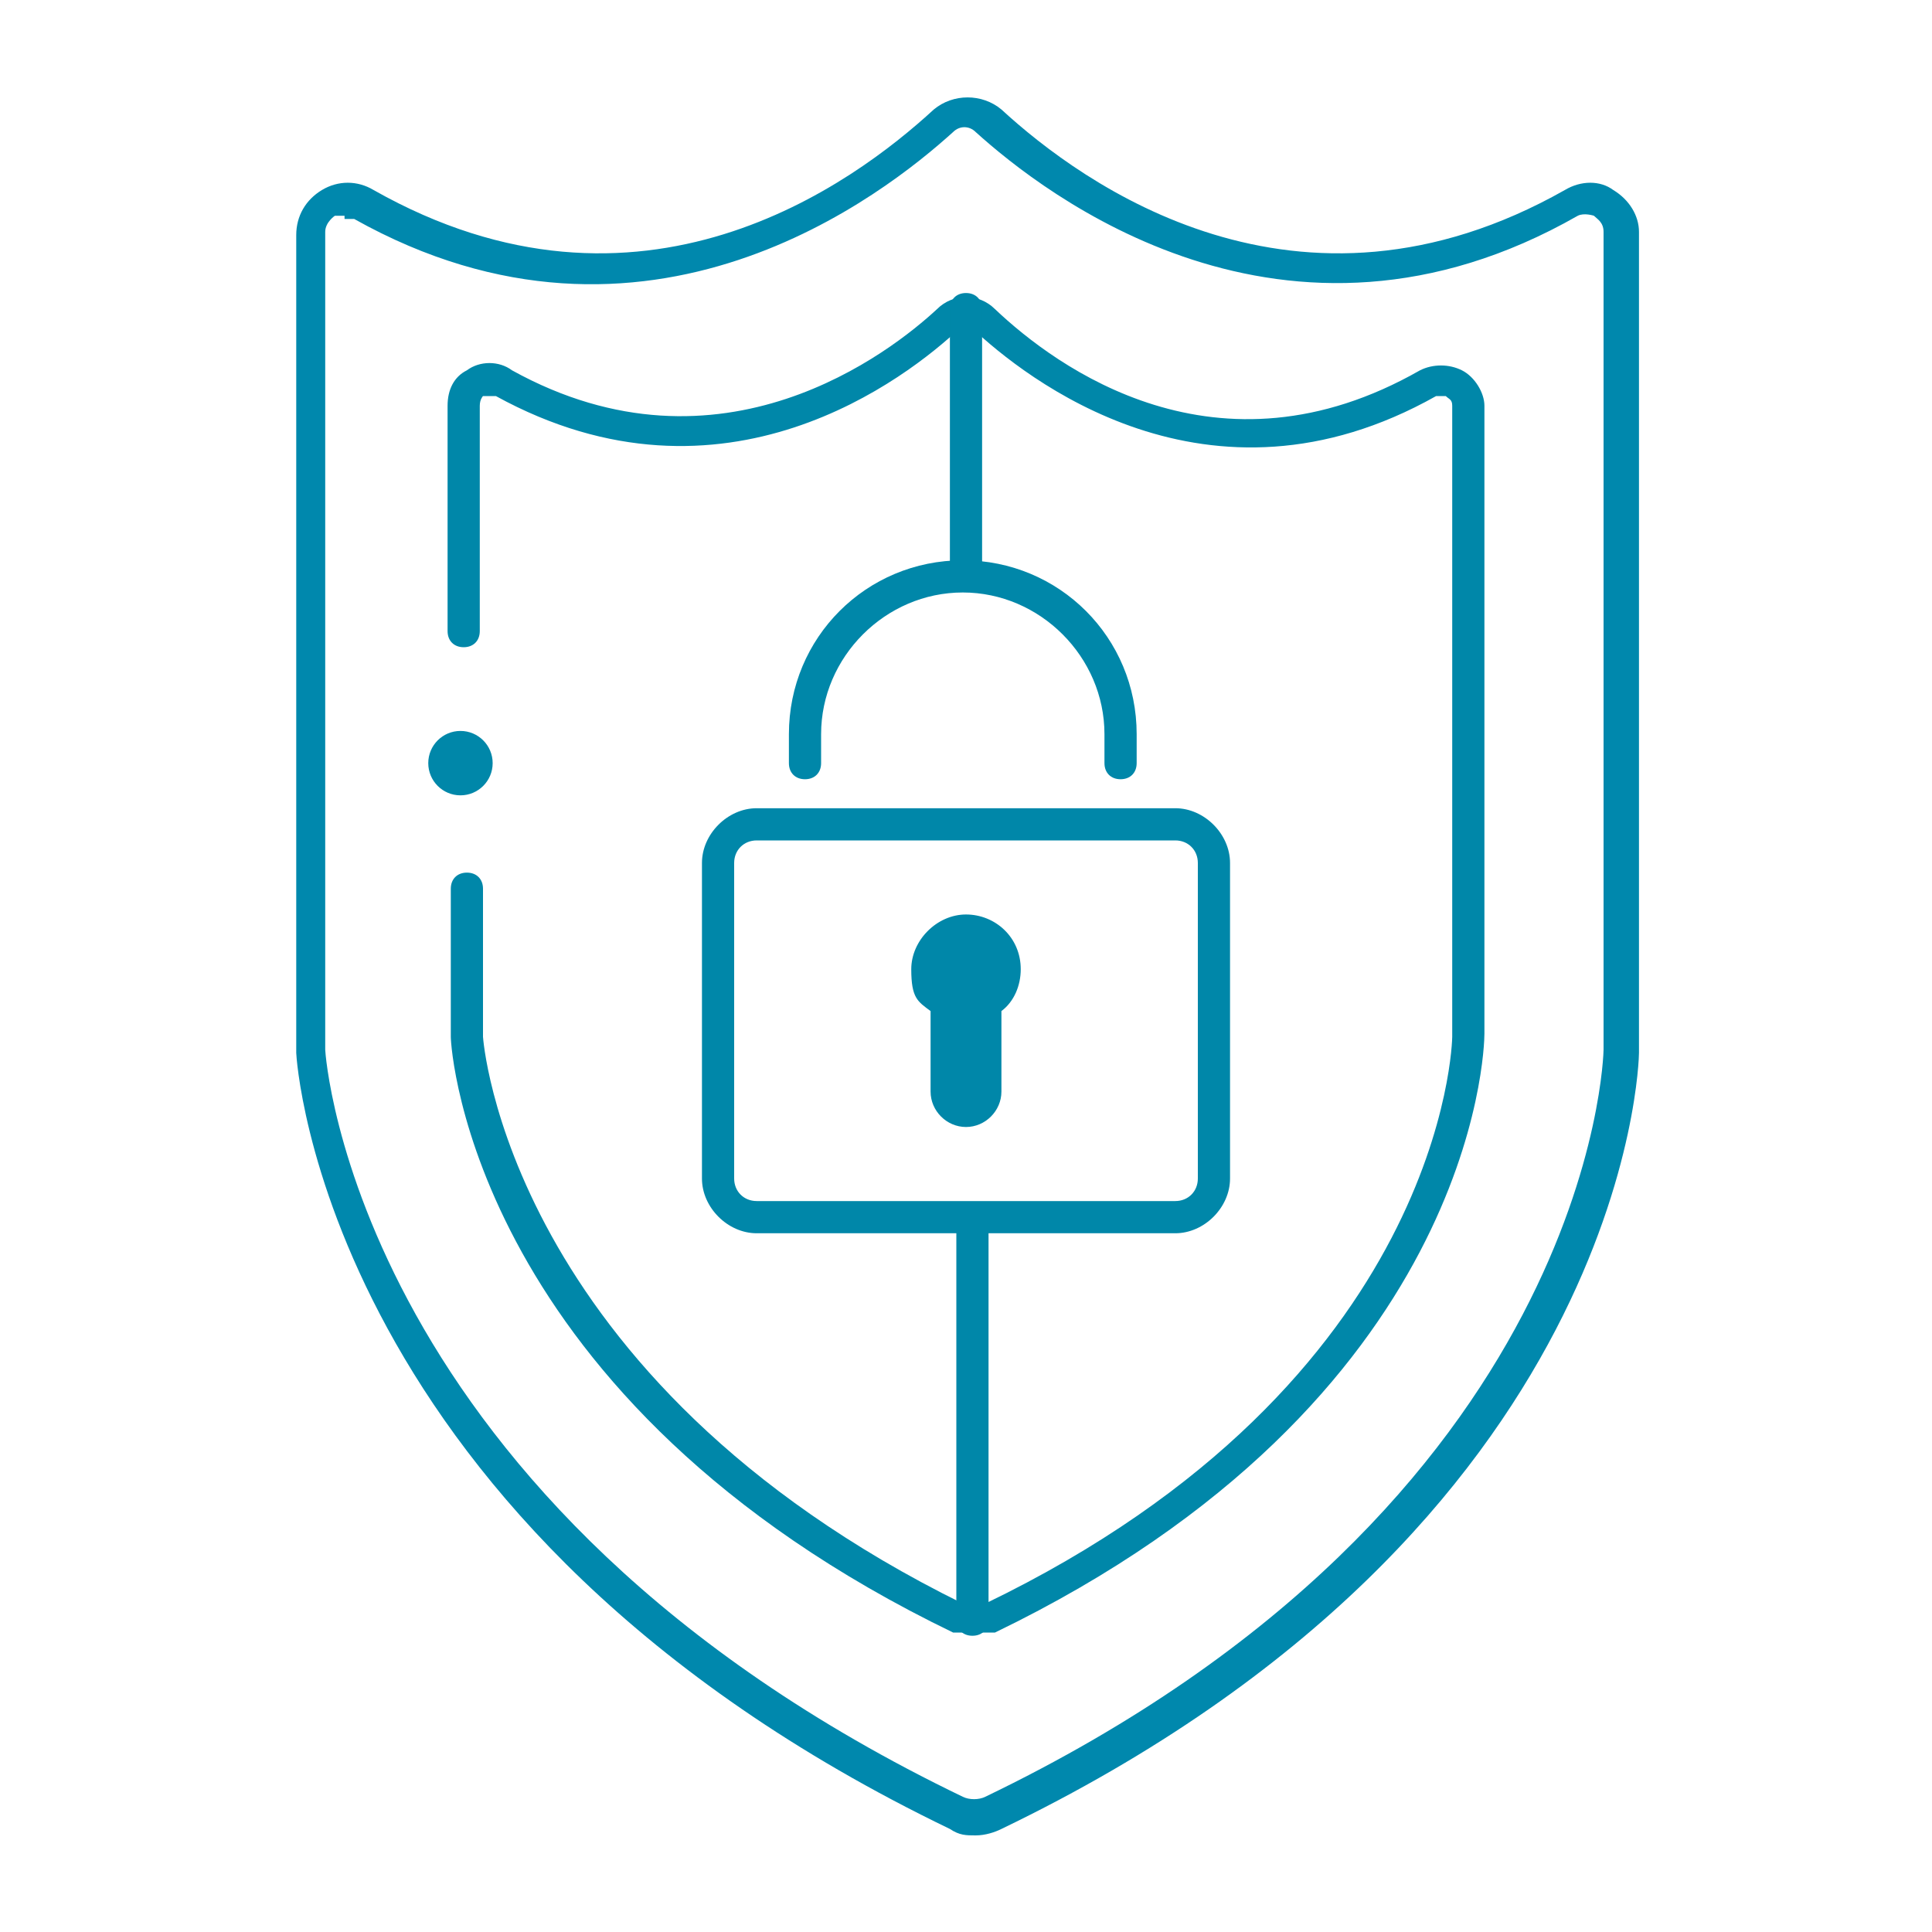 <?xml version="1.0" encoding="UTF-8"?>
<svg id="Design" xmlns="http://www.w3.org/2000/svg" version="1.1" xmlns:xlink="http://www.w3.org/1999/xlink" viewBox="0 0 60 60">
  <!-- Generator: Adobe Illustrator 29.3.1, SVG Export Plug-In . SVG Version: 2.1.0 Build 151)  -->
  <defs>
    <style>
      .st0 {
        fill: #0087a9;
      }

      .st1 {
        fill: #0088ad;
      }
    </style>
  </defs>
  <path class="st0" d="M30.7,50.7h-.9c0,0-.2,0-.2,0-14.9-7.2-15.6-18.1-15.6-18.5v-4.6c0-.3.2-.5.5-.5s.5.2.5.5v4.6c0,0,.7,10.6,14.9,17.6h.7c14.3-6.9,14.5-17.5,14.5-17.6V12.6c0-.2-.1-.2-.2-.3,0,0-.2,0-.3,0-7.1,4-12.8-.6-14.4-2.1-.1-.1-.3-.1-.4,0-1.6,1.5-7.3,6-14.4,2.1-.1,0-.3,0-.4,0,0,0-.1.1-.1.3v7c0,.3-.2.5-.5.5s-.5-.2-.5-.5v-7c0-.5.2-.9.6-1.1.4-.3,1-.3,1.4,0,6.5,3.6,11.8-.6,13.2-1.9.5-.5,1.3-.5,1.8,0,1.9,1.8,6.9,5.5,13.2,1.9.4-.2.9-.2,1.3,0,.4.2.7.7.7,1.1v19.5c0,.5-.3,11.4-15.2,18.6,0,0-.1,0-.2,0Z"/>
  <circle class="st0" cx="14.3" cy="23.7" r="1"/>
  <path class="st0" d="M36.5,38.3h-13c-.9,0-1.7-.8-1.7-1.7v-9.8c0-.9.8-1.7,1.7-1.7h13c.9,0,1.7.8,1.7,1.7v9.8c0,.9-.8,1.7-1.7,1.7ZM23.5,26.1c-.4,0-.7.3-.7.7v9.8c0,.4.3.7.7.7h13c.4,0,.7-.3.7-.7v-9.8c0-.4-.3-.7-.7-.7h-13Z"/>
  <path class="st0" d="M34.8,24.2c-.3,0-.5-.2-.5-.5v-.9c0-2.4-2-4.4-4.4-4.4s-4.4,2-4.4,4.4v.9c0,.3-.2.5-.5.5s-.5-.2-.5-.5v-.9c0-3,2.4-5.4,5.4-5.4s5.4,2.4,5.4,5.4v.9c0,.3-.2.5-.5.5Z"/>
  <path class="st0" d="M31.7,30.1c0-1-.8-1.7-1.7-1.7s-1.7.8-1.7,1.7.2,1,.6,1.3v2.5c0,.6.5,1.1,1.1,1.1s1.1-.5,1.1-1.1v-2.5c.4-.3.6-.8.6-1.3Z"/>
  <path class="st0" d="M30,18.1c-.3,0-.5-.2-.5-.5v-8c0-.3.2-.5.5-.5s.5.2.5.5v8c0,.3-.2.5-.5.5Z"/>
  <path class="st0" d="M30.2,50.8c-.3,0-.5-.2-.5-.5v-12.4c0-.3.2-.5.5-.5s.5.2.5.5v12.4c0,.3-.2.5-.5.5Z"/>
  <path class="st1" d="M30.3,57c-.3,0-.5,0-.8-.2-19.5-9.4-20.3-24-20.3-24.1V7.3c0-.6.3-1.1.8-1.4.5-.3,1.1-.3,1.6,0,8.3,4.7,14.9-.2,17.4-2.5h0c.6-.5,1.5-.5,2.1,0,2.5,2.3,9.2,7.2,17.5,2.5.5-.3,1.1-.3,1.5,0,.5.3.8.8.8,1.3v25.5c0,.2-.3,14.7-19.8,24.1-.2.1-.5.2-.8.2ZM10.7,6.7c-.1,0-.2,0-.3,0,0,0-.3.2-.3.5v25.4c0,.1.9,14.1,19.8,23.2.2.1.5.1.7,0,18.9-9.1,19.2-23.1,19.2-23.2V7.2c0-.3-.2-.4-.3-.5,0,0-.3-.1-.5,0-9.1,5.2-16.6-.7-18.7-2.6-.2-.2-.5-.2-.7,0h0c-2.1,1.9-9.5,7.8-18.6,2.7,0,0-.2,0-.3,0Z"/>
</svg>